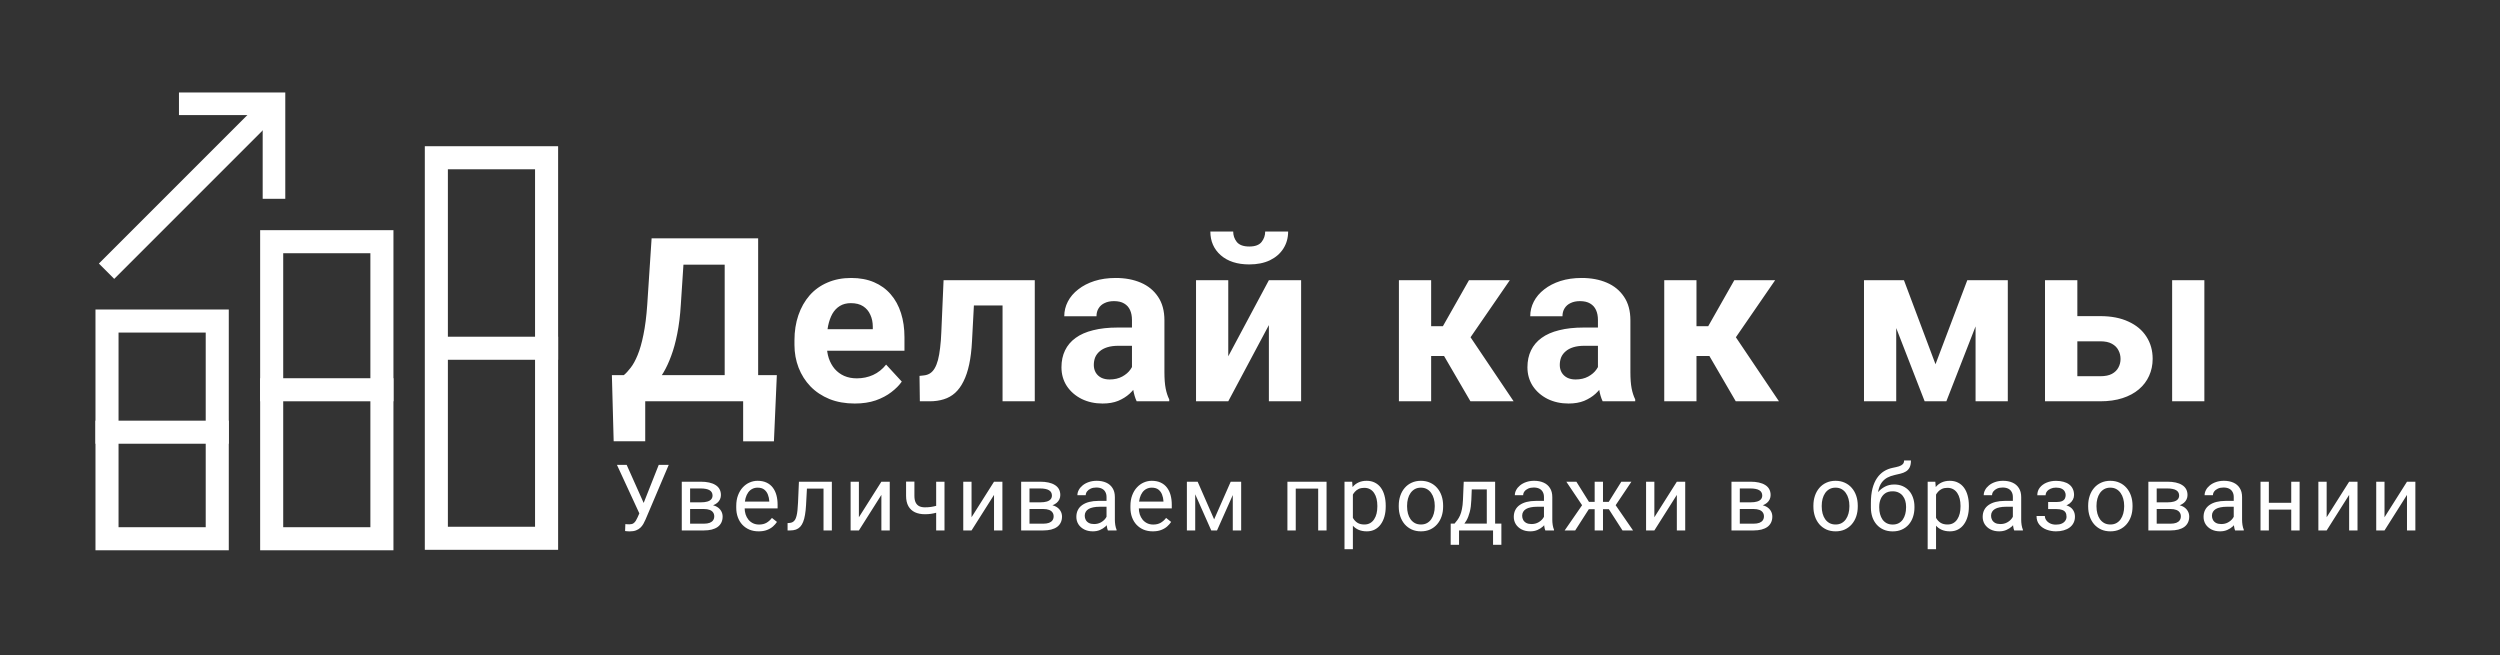 <?xml version="1.0" encoding="UTF-8"?> <svg xmlns="http://www.w3.org/2000/svg" width="542" height="142" viewBox="0 0 542 142" fill="none"><rect x="0" y="0" width="542" height="142" fill="#333333" stroke="none"/><g clip-path="url(#clip0_12_12)"><path d="M44.6 72.1V114.3H25.7V72.1H44.6ZM49.6 67.1H20.7V119.3H49.6V67.1Z" fill="white"></path><path d="M80.3 54.9V114.3H61.4V54.9H80.3ZM85.3 49.9H56.4V119.3H85.3V49.9Z" fill="white"></path><path d="M116 36.7V114.2H97.1V36.7H116ZM121 31.7H92.1V119.2H121V31.7Z" fill="white"></path><path d="M49.6 93.7H20.7" stroke="white" stroke-width="5" stroke-miterlimit="10"></path><path d="M85.3 84.5H56.4" stroke="white" stroke-width="5" stroke-miterlimit="10"></path><path d="M121 75.5H92.2" stroke="white" stroke-width="5" stroke-miterlimit="10"></path><path d="M23.1 58.8L59.4 22.5" stroke="white" stroke-width="4.7" stroke-miterlimit="10"></path><path d="M59.4 43.1V22.5H38.8" stroke="white" stroke-width="4.9" stroke-miterlimit="10"></path><path d="M163.177 81.323V87H137.726V81.323H163.177ZM139.885 81.323V95.662H133.043L132.655 81.323H139.885ZM168.418 81.323L167.787 95.686H161.115V81.323H168.418ZM159.174 51.674V57.376H142.166V51.674H159.174ZM164.366 51.674V87H157.112V51.674H164.366ZM141.268 51.674H148.547L147.601 66.061C147.455 68.439 147.196 70.542 146.824 72.37C146.469 74.181 146.032 75.775 145.514 77.149C145.013 78.524 144.455 79.729 143.84 80.764C143.225 81.784 142.578 82.673 141.899 83.433C141.22 84.177 140.532 84.841 139.837 85.423C139.141 85.989 138.462 86.515 137.799 87H133.626V81.323H135.251C135.72 80.934 136.214 80.401 136.731 79.721C137.265 79.042 137.766 78.128 138.235 76.98C138.721 75.815 139.141 74.343 139.497 72.564C139.869 70.785 140.144 68.617 140.322 66.061L141.268 51.674ZM185.315 87.485C183.277 87.485 181.45 87.162 179.832 86.515C178.215 85.852 176.84 84.938 175.707 83.773C174.591 82.609 173.734 81.258 173.136 79.721C172.537 78.168 172.238 76.519 172.238 74.772V73.801C172.238 71.812 172.521 69.992 173.087 68.342C173.653 66.692 174.462 65.261 175.513 64.048C176.581 62.835 177.875 61.904 179.395 61.258C180.916 60.594 182.63 60.263 184.539 60.263C186.399 60.263 188.049 60.57 189.489 61.185C190.928 61.799 192.133 62.673 193.104 63.805C194.09 64.937 194.834 66.296 195.336 67.881C195.837 69.45 196.088 71.197 196.088 73.122V76.033H175.222V71.375H189.222V70.841C189.222 69.871 189.044 69.005 188.688 68.245C188.348 67.469 187.831 66.854 187.135 66.401C186.44 65.948 185.55 65.722 184.466 65.722C183.544 65.722 182.752 65.924 182.088 66.328C181.425 66.733 180.883 67.299 180.463 68.027C180.058 68.755 179.751 69.612 179.541 70.599C179.347 71.569 179.25 72.637 179.25 73.801V74.772C179.25 75.823 179.395 76.794 179.686 77.683C179.994 78.573 180.422 79.341 180.972 79.988C181.539 80.635 182.218 81.137 183.01 81.492C183.819 81.848 184.733 82.026 185.752 82.026C187.014 82.026 188.186 81.784 189.27 81.298C190.37 80.797 191.316 80.045 192.109 79.042L195.506 82.73C194.956 83.522 194.204 84.283 193.249 85.01C192.311 85.738 191.179 86.337 189.852 86.806C188.526 87.259 187.014 87.485 185.315 87.485ZM219.221 60.748V66.231H206.313V60.748H219.221ZM224.34 60.748V87H217.353V60.748H224.34ZM204.566 60.748H211.432L210.729 73.995C210.632 75.888 210.43 77.554 210.122 78.993C209.815 80.433 209.403 81.662 208.885 82.681C208.384 83.7 207.777 84.533 207.065 85.18C206.37 85.811 205.553 86.272 204.615 86.563C203.693 86.854 202.674 87 201.558 87H199.423L199.35 81.492L200.247 81.395C200.765 81.347 201.218 81.201 201.606 80.959C202.011 80.7 202.35 80.336 202.625 79.867C202.916 79.382 203.159 78.775 203.353 78.047C203.547 77.303 203.701 76.43 203.814 75.427C203.943 74.424 204.032 73.267 204.081 71.957L204.566 60.748ZM245.411 81.08V69.385C245.411 68.544 245.273 67.825 244.998 67.226C244.723 66.611 244.295 66.134 243.712 65.795C243.146 65.455 242.41 65.285 241.504 65.285C240.728 65.285 240.057 65.423 239.491 65.698C238.924 65.956 238.488 66.336 238.18 66.838C237.873 67.323 237.719 67.897 237.719 68.561H230.732C230.732 67.444 230.991 66.385 231.508 65.382C232.026 64.379 232.778 63.498 233.765 62.737C234.751 61.961 235.924 61.355 237.283 60.918C238.658 60.481 240.194 60.263 241.893 60.263C243.931 60.263 245.742 60.602 247.327 61.282C248.913 61.961 250.158 62.98 251.064 64.339C251.986 65.698 252.447 67.396 252.447 69.434V80.668C252.447 82.107 252.536 83.288 252.714 84.21C252.892 85.116 253.15 85.908 253.49 86.588V87H246.43C246.09 86.288 245.831 85.399 245.653 84.331C245.492 83.247 245.411 82.164 245.411 81.08ZM246.333 71.011L246.381 74.966H242.475C241.553 74.966 240.752 75.071 240.073 75.281C239.394 75.492 238.836 75.791 238.399 76.179C237.962 76.551 237.639 76.988 237.428 77.489C237.234 77.99 237.137 78.54 237.137 79.139C237.137 79.737 237.275 80.279 237.55 80.764C237.825 81.234 238.221 81.606 238.738 81.881C239.256 82.139 239.863 82.269 240.558 82.269C241.61 82.269 242.523 82.058 243.3 81.638C244.076 81.217 244.675 80.7 245.095 80.085C245.532 79.471 245.758 78.888 245.775 78.338L247.619 81.298C247.36 81.962 247.004 82.649 246.551 83.361C246.114 84.072 245.556 84.744 244.877 85.374C244.198 85.989 243.381 86.499 242.426 86.903C241.472 87.291 240.34 87.485 239.03 87.485C237.364 87.485 235.851 87.154 234.493 86.49C233.15 85.811 232.082 84.881 231.29 83.7C230.513 82.503 230.125 81.145 230.125 79.624C230.125 78.249 230.384 77.028 230.902 75.961C231.419 74.893 232.18 73.995 233.182 73.267C234.201 72.523 235.471 71.965 236.992 71.593C238.512 71.205 240.275 71.011 242.281 71.011H246.333ZM266.287 77.246L275.094 60.748H282.082V87H275.094V70.477L266.287 87H259.299V60.748H266.287V77.246ZM274.294 50.194H279.268C279.268 51.585 278.92 52.822 278.224 53.906C277.545 54.974 276.574 55.815 275.313 56.429C274.051 57.028 272.563 57.327 270.848 57.327C268.244 57.327 266.182 56.664 264.661 55.337C263.157 54.011 262.405 52.297 262.405 50.194H267.355C267.355 51.035 267.613 51.787 268.131 52.45C268.665 53.113 269.571 53.445 270.848 53.445C272.11 53.445 273 53.113 273.517 52.45C274.035 51.787 274.294 51.035 274.294 50.194ZM310.272 60.748V87H303.284V60.748H310.272ZM327.329 60.748L316.022 77.174H309.035L308.185 70.72H312.82L318.473 60.748H327.329ZM318.788 87L312.334 75.912L318.424 72.54L328.154 87H318.788ZM346.434 81.08V69.385C346.434 68.544 346.296 67.825 346.021 67.226C345.746 66.611 345.318 66.134 344.735 65.795C344.169 65.455 343.433 65.285 342.528 65.285C341.751 65.285 341.08 65.423 340.514 65.698C339.948 65.956 339.511 66.336 339.204 66.838C338.896 67.323 338.743 67.897 338.743 68.561H331.755C331.755 67.444 332.014 66.385 332.531 65.382C333.049 64.379 333.801 63.498 334.788 62.737C335.775 61.961 336.947 61.355 338.306 60.918C339.681 60.481 341.217 60.263 342.916 60.263C344.954 60.263 346.765 60.602 348.351 61.282C349.936 61.961 351.181 62.98 352.087 64.339C353.009 65.698 353.47 67.396 353.47 69.434V80.668C353.47 82.107 353.559 83.288 353.737 84.21C353.915 85.116 354.174 85.908 354.513 86.588V87H347.453C347.113 86.288 346.854 85.399 346.676 84.331C346.515 83.247 346.434 82.164 346.434 81.08ZM347.356 71.011L347.404 74.966H343.498C342.576 74.966 341.775 75.071 341.096 75.281C340.417 75.492 339.859 75.791 339.422 76.179C338.985 76.551 338.662 76.988 338.451 77.489C338.257 77.99 338.16 78.54 338.16 79.139C338.16 79.737 338.298 80.279 338.573 80.764C338.848 81.234 339.244 81.606 339.762 81.881C340.279 82.139 340.886 82.269 341.581 82.269C342.633 82.269 343.547 82.058 344.323 81.638C345.099 81.217 345.698 80.7 346.118 80.085C346.555 79.471 346.782 78.888 346.798 78.338L348.642 81.298C348.383 81.962 348.027 82.649 347.574 83.361C347.137 84.072 346.579 84.744 345.9 85.374C345.221 85.989 344.404 86.499 343.45 86.903C342.495 87.291 341.363 87.485 340.053 87.485C338.387 87.485 336.874 87.154 335.516 86.49C334.173 85.811 333.106 84.881 332.313 83.7C331.537 82.503 331.148 81.145 331.148 79.624C331.148 78.249 331.407 77.028 331.925 75.961C332.442 74.893 333.203 73.995 334.206 73.267C335.225 72.523 336.494 71.965 338.015 71.593C339.535 71.205 341.298 71.011 343.304 71.011H347.356ZM367.796 60.748V87H360.808V60.748H367.796ZM384.852 60.748L373.546 77.174H366.558L365.709 70.72H370.343L375.996 60.748H384.852ZM376.312 87L369.858 75.912L375.948 72.54L385.677 87H376.312ZM419.617 78.969L426.508 60.748H432.21L421.971 87H417.264L407.074 60.748H412.775L419.617 78.969ZM411.101 60.748V87H404.114V60.748H411.101ZM428.303 87V60.748H435.291V87H428.303ZM447.724 68.536H455.342C457.736 68.536 459.774 68.933 461.456 69.725C463.155 70.501 464.449 71.585 465.338 72.976C466.244 74.367 466.697 75.977 466.697 77.805C466.697 79.131 466.438 80.36 465.921 81.492C465.419 82.609 464.683 83.579 463.713 84.404C462.742 85.229 461.554 85.868 460.146 86.321C458.739 86.774 457.138 87 455.342 87H443.357V60.748H450.369V81.565H455.342C456.394 81.565 457.235 81.395 457.866 81.056C458.513 80.7 458.982 80.239 459.273 79.673C459.58 79.107 459.734 78.492 459.734 77.829C459.734 77.133 459.58 76.502 459.273 75.936C458.982 75.354 458.513 74.885 457.866 74.529C457.235 74.173 456.394 73.995 455.342 73.995H447.724V68.536ZM477.906 60.748V87H470.919V60.748H477.906Z" fill="white"></path><path d="M139.055 110.283L142.814 100.781H144.982L139.953 112.627C139.81 112.959 139.65 113.281 139.475 113.594C139.299 113.9 139.084 114.173 138.83 114.414C138.576 114.655 138.26 114.847 137.883 114.99C137.512 115.133 137.049 115.205 136.496 115.205C136.34 115.205 136.154 115.195 135.939 115.176C135.725 115.163 135.585 115.146 135.52 115.127L135.578 113.623C135.65 113.636 135.79 113.649 135.998 113.662C136.206 113.669 136.359 113.672 136.457 113.672C136.828 113.672 137.121 113.597 137.336 113.447C137.551 113.298 137.723 113.109 137.854 112.881C137.99 112.646 138.114 112.409 138.225 112.168L139.055 110.283ZM135.861 100.781L139.816 109.639L140.285 111.387L138.703 111.504L133.752 100.781H135.861ZM152.604 110.352H149.137L149.117 108.906H151.949C152.509 108.906 152.975 108.851 153.346 108.74C153.723 108.63 154.007 108.464 154.195 108.242C154.384 108.021 154.479 107.747 154.479 107.422C154.479 107.168 154.423 106.947 154.312 106.758C154.208 106.562 154.049 106.403 153.834 106.279C153.619 106.149 153.352 106.055 153.033 105.996C152.721 105.931 152.353 105.898 151.93 105.898H149.615V115H147.809V104.434H151.93C152.6 104.434 153.202 104.492 153.736 104.609C154.277 104.727 154.736 104.906 155.113 105.146C155.497 105.381 155.79 105.68 155.992 106.045C156.194 106.41 156.295 106.839 156.295 107.334C156.295 107.653 156.23 107.956 156.1 108.242C155.969 108.529 155.777 108.783 155.523 109.004C155.27 109.225 154.957 109.408 154.586 109.551C154.215 109.688 153.788 109.775 153.307 109.814L152.604 110.352ZM152.604 115H148.482L149.381 113.535H152.604C153.105 113.535 153.521 113.473 153.854 113.35C154.186 113.219 154.433 113.037 154.596 112.803C154.765 112.562 154.85 112.275 154.85 111.943C154.85 111.611 154.765 111.328 154.596 111.094C154.433 110.853 154.186 110.671 153.854 110.547C153.521 110.417 153.105 110.352 152.604 110.352H149.859L149.879 108.906H153.307L153.961 109.453C154.54 109.499 155.032 109.642 155.436 109.883C155.839 110.124 156.145 110.43 156.354 110.801C156.562 111.165 156.666 111.562 156.666 111.992C156.666 112.487 156.572 112.923 156.383 113.301C156.201 113.678 155.934 113.994 155.582 114.248C155.23 114.495 154.804 114.684 154.303 114.814C153.801 114.938 153.235 115 152.604 115ZM164.473 115.195C163.737 115.195 163.07 115.072 162.471 114.824C161.878 114.57 161.367 114.215 160.938 113.76C160.514 113.304 160.189 112.764 159.961 112.139C159.733 111.514 159.619 110.83 159.619 110.088V109.678C159.619 108.818 159.746 108.053 160 107.383C160.254 106.706 160.599 106.133 161.035 105.664C161.471 105.195 161.966 104.84 162.52 104.6C163.073 104.359 163.646 104.238 164.238 104.238C164.993 104.238 165.645 104.368 166.191 104.629C166.745 104.889 167.197 105.254 167.549 105.723C167.9 106.185 168.161 106.732 168.33 107.363C168.499 107.988 168.584 108.672 168.584 109.414V110.225H160.693V108.75H166.777V108.613C166.751 108.145 166.654 107.689 166.484 107.246C166.322 106.803 166.061 106.439 165.703 106.152C165.345 105.866 164.857 105.723 164.238 105.723C163.828 105.723 163.451 105.811 163.105 105.986C162.76 106.156 162.464 106.41 162.217 106.748C161.969 107.087 161.777 107.5 161.641 107.988C161.504 108.477 161.436 109.04 161.436 109.678V110.088C161.436 110.589 161.504 111.061 161.641 111.504C161.784 111.94 161.989 112.324 162.256 112.656C162.529 112.988 162.858 113.249 163.242 113.438C163.633 113.626 164.076 113.721 164.57 113.721C165.208 113.721 165.749 113.59 166.191 113.33C166.634 113.07 167.021 112.721 167.354 112.285L168.447 113.154C168.219 113.499 167.93 113.828 167.578 114.141C167.227 114.453 166.794 114.707 166.279 114.902C165.771 115.098 165.169 115.195 164.473 115.195ZM178.754 104.434V105.928H173.646V104.434H178.754ZM180.346 104.434V115H178.539V104.434H180.346ZM173.207 104.434H175.023L174.75 109.531C174.704 110.319 174.63 111.016 174.525 111.621C174.428 112.22 174.291 112.734 174.115 113.164C173.946 113.594 173.731 113.945 173.471 114.219C173.217 114.486 172.911 114.684 172.553 114.814C172.195 114.938 171.781 115 171.312 115H170.746V113.408L171.137 113.379C171.417 113.359 171.654 113.294 171.85 113.184C172.051 113.073 172.221 112.91 172.357 112.695C172.494 112.474 172.605 112.191 172.689 111.846C172.781 111.501 172.849 111.09 172.895 110.615C172.947 110.14 172.986 109.587 173.012 108.955L173.207 104.434ZM186.209 112.139L191.082 104.434H192.898V115H191.082V107.295L186.209 115H184.412V104.434H186.209V112.139ZM204.768 104.434V115H202.961V104.434H204.768ZM204.152 109.287V110.771C203.788 110.908 203.417 111.032 203.039 111.143C202.668 111.247 202.274 111.331 201.857 111.396C201.447 111.455 201.001 111.484 200.52 111.484C199.686 111.484 198.964 111.341 198.352 111.055C197.74 110.762 197.268 110.322 196.936 109.736C196.604 109.144 196.438 108.398 196.438 107.5V104.414H198.244V107.5C198.244 108.086 198.332 108.561 198.508 108.926C198.684 109.29 198.941 109.561 199.279 109.736C199.618 109.906 200.031 109.99 200.52 109.99C200.988 109.99 201.428 109.961 201.838 109.902C202.255 109.837 202.652 109.753 203.029 109.648C203.413 109.544 203.788 109.424 204.152 109.287ZM210.631 112.139L215.504 104.434H217.32V115H215.504V107.295L210.631 115H208.834V104.434H210.631V112.139ZM226.182 110.352H222.715L222.695 108.906H225.527C226.087 108.906 226.553 108.851 226.924 108.74C227.301 108.63 227.585 108.464 227.773 108.242C227.962 108.021 228.057 107.747 228.057 107.422C228.057 107.168 228.001 106.947 227.891 106.758C227.786 106.562 227.627 106.403 227.412 106.279C227.197 106.149 226.93 106.055 226.611 105.996C226.299 105.931 225.931 105.898 225.508 105.898H223.193V115H221.387V104.434H225.508C226.178 104.434 226.781 104.492 227.314 104.609C227.855 104.727 228.314 104.906 228.691 105.146C229.076 105.381 229.368 105.68 229.57 106.045C229.772 106.41 229.873 106.839 229.873 107.334C229.873 107.653 229.808 107.956 229.678 108.242C229.548 108.529 229.355 108.783 229.102 109.004C228.848 109.225 228.535 109.408 228.164 109.551C227.793 109.688 227.367 109.775 226.885 109.814L226.182 110.352ZM226.182 115H222.061L222.959 113.535H226.182C226.683 113.535 227.1 113.473 227.432 113.35C227.764 113.219 228.011 113.037 228.174 112.803C228.343 112.562 228.428 112.275 228.428 111.943C228.428 111.611 228.343 111.328 228.174 111.094C228.011 110.853 227.764 110.671 227.432 110.547C227.1 110.417 226.683 110.352 226.182 110.352H223.438L223.457 108.906H226.885L227.539 109.453C228.118 109.499 228.61 109.642 229.014 109.883C229.417 110.124 229.723 110.43 229.932 110.801C230.14 111.165 230.244 111.562 230.244 111.992C230.244 112.487 230.15 112.923 229.961 113.301C229.779 113.678 229.512 113.994 229.16 114.248C228.809 114.495 228.382 114.684 227.881 114.814C227.38 114.938 226.813 115 226.182 115ZM239.896 113.193V107.754C239.896 107.337 239.812 106.976 239.643 106.67C239.48 106.357 239.232 106.117 238.9 105.947C238.568 105.778 238.158 105.693 237.67 105.693C237.214 105.693 236.814 105.771 236.469 105.928C236.13 106.084 235.863 106.289 235.668 106.543C235.479 106.797 235.385 107.07 235.385 107.363H233.578C233.578 106.986 233.676 106.611 233.871 106.24C234.066 105.869 234.346 105.534 234.711 105.234C235.082 104.928 235.525 104.688 236.039 104.512C236.56 104.329 237.139 104.238 237.777 104.238C238.546 104.238 239.223 104.368 239.809 104.629C240.401 104.889 240.863 105.283 241.195 105.811C241.534 106.331 241.703 106.986 241.703 107.773V112.695C241.703 113.047 241.732 113.421 241.791 113.818C241.856 114.215 241.951 114.557 242.074 114.844V115H240.189C240.098 114.792 240.027 114.515 239.975 114.17C239.923 113.818 239.896 113.493 239.896 113.193ZM240.209 108.594L240.229 109.863H238.402C237.888 109.863 237.429 109.906 237.025 109.99C236.622 110.068 236.283 110.189 236.01 110.352C235.736 110.514 235.528 110.719 235.385 110.967C235.242 111.208 235.17 111.491 235.17 111.816C235.17 112.148 235.245 112.451 235.395 112.725C235.544 112.998 235.769 113.216 236.068 113.379C236.374 113.535 236.749 113.613 237.191 113.613C237.745 113.613 238.233 113.496 238.656 113.262C239.079 113.027 239.415 112.741 239.662 112.402C239.916 112.064 240.053 111.735 240.072 111.416L240.844 112.285C240.798 112.559 240.674 112.861 240.473 113.193C240.271 113.525 240.001 113.844 239.662 114.15C239.33 114.45 238.933 114.701 238.471 114.902C238.015 115.098 237.501 115.195 236.928 115.195C236.212 115.195 235.583 115.055 235.043 114.775C234.509 114.495 234.092 114.121 233.793 113.652C233.5 113.177 233.354 112.646 233.354 112.061C233.354 111.494 233.464 110.996 233.686 110.566C233.907 110.13 234.226 109.769 234.643 109.482C235.059 109.189 235.561 108.968 236.146 108.818C236.732 108.669 237.387 108.594 238.109 108.594H240.209ZM249.93 115.195C249.194 115.195 248.527 115.072 247.928 114.824C247.335 114.57 246.824 114.215 246.395 113.76C245.971 113.304 245.646 112.764 245.418 112.139C245.19 111.514 245.076 110.83 245.076 110.088V109.678C245.076 108.818 245.203 108.053 245.457 107.383C245.711 106.706 246.056 106.133 246.492 105.664C246.928 105.195 247.423 104.84 247.977 104.6C248.53 104.359 249.103 104.238 249.695 104.238C250.451 104.238 251.102 104.368 251.648 104.629C252.202 104.889 252.654 105.254 253.006 105.723C253.357 106.185 253.618 106.732 253.787 107.363C253.956 107.988 254.041 108.672 254.041 109.414V110.225H246.15V108.75H252.234V108.613C252.208 108.145 252.111 107.689 251.941 107.246C251.779 106.803 251.518 106.439 251.16 106.152C250.802 105.866 250.314 105.723 249.695 105.723C249.285 105.723 248.908 105.811 248.562 105.986C248.217 106.156 247.921 106.41 247.674 106.748C247.426 107.087 247.234 107.5 247.098 107.988C246.961 108.477 246.893 109.04 246.893 109.678V110.088C246.893 110.589 246.961 111.061 247.098 111.504C247.241 111.94 247.446 112.324 247.713 112.656C247.986 112.988 248.315 113.249 248.699 113.438C249.09 113.626 249.533 113.721 250.027 113.721C250.665 113.721 251.206 113.59 251.648 113.33C252.091 113.07 252.479 112.721 252.811 112.285L253.904 113.154C253.676 113.499 253.387 113.828 253.035 114.141C252.684 114.453 252.251 114.707 251.736 114.902C251.229 115.098 250.626 115.195 249.93 115.195ZM263.225 112.598L266.818 104.434H268.557L263.85 115H262.6L257.912 104.434H259.65L263.225 112.598ZM259.123 104.434V115H257.316V104.434H259.123ZM267.268 115V104.434H269.084V115H267.268ZM285.996 104.434V105.928H280.654V104.434H285.996ZM280.918 104.434V115H279.111V104.434H280.918ZM287.598 104.434V115H285.781V104.434H287.598ZM293.305 106.465V119.062H291.488V104.434H293.148L293.305 106.465ZM300.424 109.629V109.834C300.424 110.602 300.333 111.315 300.15 111.973C299.968 112.624 299.701 113.19 299.35 113.672C299.005 114.154 298.578 114.528 298.07 114.795C297.562 115.062 296.98 115.195 296.322 115.195C295.652 115.195 295.059 115.085 294.545 114.863C294.031 114.642 293.594 114.32 293.236 113.896C292.878 113.473 292.592 112.965 292.377 112.373C292.169 111.781 292.025 111.113 291.947 110.371V109.277C292.025 108.496 292.172 107.796 292.387 107.178C292.602 106.559 292.885 106.032 293.236 105.596C293.594 105.153 294.027 104.818 294.535 104.59C295.043 104.355 295.629 104.238 296.293 104.238C296.957 104.238 297.546 104.368 298.061 104.629C298.575 104.883 299.008 105.247 299.359 105.723C299.711 106.198 299.975 106.768 300.15 107.432C300.333 108.089 300.424 108.822 300.424 109.629ZM298.607 109.834V109.629C298.607 109.102 298.552 108.607 298.441 108.145C298.331 107.676 298.158 107.266 297.924 106.914C297.696 106.556 297.403 106.276 297.045 106.074C296.687 105.866 296.26 105.762 295.766 105.762C295.31 105.762 294.913 105.84 294.574 105.996C294.242 106.152 293.959 106.364 293.725 106.631C293.49 106.891 293.298 107.191 293.148 107.529C293.005 107.861 292.898 108.206 292.826 108.564V111.094C292.956 111.549 293.139 111.979 293.373 112.383C293.607 112.78 293.92 113.102 294.311 113.35C294.701 113.59 295.193 113.711 295.785 113.711C296.273 113.711 296.693 113.61 297.045 113.408C297.403 113.2 297.696 112.917 297.924 112.559C298.158 112.201 298.331 111.79 298.441 111.328C298.552 110.859 298.607 110.361 298.607 109.834ZM303.25 109.834V109.609C303.25 108.848 303.361 108.141 303.582 107.49C303.803 106.833 304.122 106.263 304.539 105.781C304.956 105.293 305.46 104.915 306.053 104.648C306.645 104.375 307.309 104.238 308.045 104.238C308.787 104.238 309.454 104.375 310.047 104.648C310.646 104.915 311.154 105.293 311.57 105.781C311.993 106.263 312.316 106.833 312.537 107.49C312.758 108.141 312.869 108.848 312.869 109.609V109.834C312.869 110.596 312.758 111.302 312.537 111.953C312.316 112.604 311.993 113.174 311.57 113.662C311.154 114.144 310.649 114.521 310.057 114.795C309.471 115.062 308.807 115.195 308.064 115.195C307.322 115.195 306.655 115.062 306.062 114.795C305.47 114.521 304.962 114.144 304.539 113.662C304.122 113.174 303.803 112.604 303.582 111.953C303.361 111.302 303.25 110.596 303.25 109.834ZM305.057 109.609V109.834C305.057 110.361 305.118 110.859 305.242 111.328C305.366 111.79 305.551 112.201 305.799 112.559C306.053 112.917 306.368 113.2 306.746 113.408C307.124 113.61 307.563 113.711 308.064 113.711C308.559 113.711 308.992 113.61 309.363 113.408C309.741 113.2 310.053 112.917 310.301 112.559C310.548 112.201 310.734 111.79 310.857 111.328C310.988 110.859 311.053 110.361 311.053 109.834V109.609C311.053 109.089 310.988 108.597 310.857 108.135C310.734 107.666 310.545 107.253 310.291 106.895C310.044 106.53 309.731 106.243 309.354 106.035C308.982 105.827 308.546 105.723 308.045 105.723C307.55 105.723 307.114 105.827 306.736 106.035C306.365 106.243 306.053 106.53 305.799 106.895C305.551 107.253 305.366 107.666 305.242 108.135C305.118 108.597 305.057 109.089 305.057 109.609ZM317.336 104.434H319.143L318.986 108.389C318.947 109.391 318.833 110.257 318.645 110.986C318.456 111.715 318.215 112.337 317.922 112.852C317.629 113.359 317.3 113.786 316.936 114.131C316.577 114.476 316.206 114.766 315.822 115H314.924L314.973 113.525L315.344 113.516C315.559 113.262 315.767 113.001 315.969 112.734C316.171 112.461 316.356 112.139 316.525 111.768C316.695 111.39 316.835 110.931 316.945 110.391C317.062 109.844 317.137 109.176 317.17 108.389L317.336 104.434ZM317.785 104.434H324.143V115H322.336V106.104H317.785V104.434ZM314.514 113.516H325.5V118.115H323.693V115H316.32V118.115H314.504L314.514 113.516ZM334.732 113.193V107.754C334.732 107.337 334.648 106.976 334.479 106.67C334.316 106.357 334.068 106.117 333.736 105.947C333.404 105.778 332.994 105.693 332.506 105.693C332.05 105.693 331.65 105.771 331.305 105.928C330.966 106.084 330.699 106.289 330.504 106.543C330.315 106.797 330.221 107.07 330.221 107.363H328.414C328.414 106.986 328.512 106.611 328.707 106.24C328.902 105.869 329.182 105.534 329.547 105.234C329.918 104.928 330.361 104.688 330.875 104.512C331.396 104.329 331.975 104.238 332.613 104.238C333.382 104.238 334.059 104.368 334.645 104.629C335.237 104.889 335.699 105.283 336.031 105.811C336.37 106.331 336.539 106.986 336.539 107.773V112.695C336.539 113.047 336.568 113.421 336.627 113.818C336.692 114.215 336.786 114.557 336.91 114.844V115H335.025C334.934 114.792 334.863 114.515 334.811 114.17C334.758 113.818 334.732 113.493 334.732 113.193ZM335.045 108.594L335.064 109.863H333.238C332.724 109.863 332.265 109.906 331.861 109.99C331.458 110.068 331.119 110.189 330.846 110.352C330.572 110.514 330.364 110.719 330.221 110.967C330.077 111.208 330.006 111.491 330.006 111.816C330.006 112.148 330.081 112.451 330.23 112.725C330.38 112.998 330.605 113.216 330.904 113.379C331.21 113.535 331.585 113.613 332.027 113.613C332.581 113.613 333.069 113.496 333.492 113.262C333.915 113.027 334.251 112.741 334.498 112.402C334.752 112.064 334.889 111.735 334.908 111.416L335.68 112.285C335.634 112.559 335.51 112.861 335.309 113.193C335.107 113.525 334.837 113.844 334.498 114.15C334.166 114.45 333.769 114.701 333.307 114.902C332.851 115.098 332.337 115.195 331.764 115.195C331.048 115.195 330.419 115.055 329.879 114.775C329.345 114.495 328.928 114.121 328.629 113.652C328.336 113.177 328.189 112.646 328.189 112.061C328.189 111.494 328.3 110.996 328.521 110.566C328.743 110.13 329.062 109.769 329.479 109.482C329.895 109.189 330.396 108.968 330.982 108.818C331.568 108.669 332.223 108.594 332.945 108.594H335.045ZM343.584 110.4L339.58 104.434H341.758L344.492 108.809H346.602L346.338 110.4H343.584ZM344.57 110.215L341.504 115H339.219L343.428 108.906L344.57 110.215ZM347.529 104.434V115H345.723V104.434H347.529ZM353.691 104.434L349.688 110.4H346.934L346.65 108.809H348.77L351.504 104.434H353.691ZM351.758 115L348.682 110.215L349.844 108.906L354.043 115H351.758ZM358.666 112.139L363.539 104.434H365.355V115H363.539V107.295L358.666 115H356.869V104.434H358.666V112.139ZM380.178 110.352H376.711L376.691 108.906H379.523C380.083 108.906 380.549 108.851 380.92 108.74C381.298 108.63 381.581 108.464 381.77 108.242C381.958 108.021 382.053 107.747 382.053 107.422C382.053 107.168 381.997 106.947 381.887 106.758C381.783 106.562 381.623 106.403 381.408 106.279C381.193 106.149 380.926 106.055 380.607 105.996C380.295 105.931 379.927 105.898 379.504 105.898H377.189V115H375.383V104.434H379.504C380.174 104.434 380.777 104.492 381.311 104.609C381.851 104.727 382.31 104.906 382.688 105.146C383.072 105.381 383.365 105.68 383.566 106.045C383.768 106.41 383.869 106.839 383.869 107.334C383.869 107.653 383.804 107.956 383.674 108.242C383.544 108.529 383.352 108.783 383.098 109.004C382.844 109.225 382.531 109.408 382.16 109.551C381.789 109.688 381.363 109.775 380.881 109.814L380.178 110.352ZM380.178 115H376.057L376.955 113.535H380.178C380.679 113.535 381.096 113.473 381.428 113.35C381.76 113.219 382.007 113.037 382.17 112.803C382.339 112.562 382.424 112.275 382.424 111.943C382.424 111.611 382.339 111.328 382.17 111.094C382.007 110.853 381.76 110.671 381.428 110.547C381.096 110.417 380.679 110.352 380.178 110.352H377.434L377.453 108.906H380.881L381.535 109.453C382.115 109.499 382.606 109.642 383.01 109.883C383.413 110.124 383.719 110.43 383.928 110.801C384.136 111.165 384.24 111.562 384.24 111.992C384.24 112.487 384.146 112.923 383.957 113.301C383.775 113.678 383.508 113.994 383.156 114.248C382.805 114.495 382.378 114.684 381.877 114.814C381.376 114.938 380.809 115 380.178 115ZM393.145 109.834V109.609C393.145 108.848 393.255 108.141 393.477 107.49C393.698 106.833 394.017 106.263 394.434 105.781C394.85 105.293 395.355 104.915 395.947 104.648C396.54 104.375 397.204 104.238 397.939 104.238C398.682 104.238 399.349 104.375 399.941 104.648C400.54 104.915 401.048 105.293 401.465 105.781C401.888 106.263 402.21 106.833 402.432 107.49C402.653 108.141 402.764 108.848 402.764 109.609V109.834C402.764 110.596 402.653 111.302 402.432 111.953C402.21 112.604 401.888 113.174 401.465 113.662C401.048 114.144 400.544 114.521 399.951 114.795C399.365 115.062 398.701 115.195 397.959 115.195C397.217 115.195 396.549 115.062 395.957 114.795C395.365 114.521 394.857 114.144 394.434 113.662C394.017 113.174 393.698 112.604 393.477 111.953C393.255 111.302 393.145 110.596 393.145 109.834ZM394.951 109.609V109.834C394.951 110.361 395.013 110.859 395.137 111.328C395.26 111.79 395.446 112.201 395.693 112.559C395.947 112.917 396.263 113.2 396.641 113.408C397.018 113.61 397.458 113.711 397.959 113.711C398.454 113.711 398.887 113.61 399.258 113.408C399.635 113.2 399.948 112.917 400.195 112.559C400.443 112.201 400.628 111.79 400.752 111.328C400.882 110.859 400.947 110.361 400.947 109.834V109.609C400.947 109.089 400.882 108.597 400.752 108.135C400.628 107.666 400.439 107.253 400.186 106.895C399.938 106.53 399.626 106.243 399.248 106.035C398.877 105.827 398.441 105.723 397.939 105.723C397.445 105.723 397.008 105.827 396.631 106.035C396.26 106.243 395.947 106.53 395.693 106.895C395.446 107.253 395.26 107.666 395.137 108.135C395.013 108.597 394.951 109.089 394.951 109.609ZM412.807 99.834H414.291C414.291 100.472 414.193 100.98 413.998 101.357C413.803 101.729 413.536 102.015 413.197 102.217C412.865 102.419 412.488 102.572 412.064 102.676C411.648 102.78 411.215 102.881 410.766 102.979C410.206 103.096 409.685 103.281 409.203 103.535C408.728 103.783 408.318 104.134 407.973 104.59C407.634 105.046 407.383 105.638 407.221 106.367C407.064 107.096 407.022 107.998 407.094 109.072V109.971H405.609V109.072C405.609 107.868 405.723 106.816 405.951 105.918C406.186 105.02 406.514 104.261 406.938 103.643C407.361 103.024 407.862 102.533 408.441 102.168C409.027 101.803 409.672 101.553 410.375 101.416C410.883 101.318 411.319 101.214 411.684 101.104C412.048 100.986 412.325 100.83 412.514 100.635C412.709 100.439 412.807 100.173 412.807 99.834ZM410.668 105.039C411.358 105.039 411.973 105.16 412.514 105.4C413.054 105.641 413.513 105.977 413.891 106.406C414.268 106.836 414.555 107.344 414.75 107.93C414.952 108.509 415.053 109.141 415.053 109.824V110.039C415.053 110.775 414.945 111.458 414.73 112.09C414.522 112.715 414.213 113.262 413.803 113.73C413.399 114.193 412.904 114.554 412.318 114.814C411.739 115.075 411.078 115.205 410.336 115.205C409.594 115.205 408.93 115.075 408.344 114.814C407.764 114.554 407.27 114.193 406.859 113.73C406.449 113.262 406.137 112.715 405.922 112.09C405.714 111.458 405.609 110.775 405.609 110.039V109.824C405.609 109.661 405.639 109.502 405.697 109.346C405.756 109.189 405.827 109.03 405.912 108.867C406.003 108.704 406.085 108.532 406.156 108.35C406.397 107.764 406.726 107.22 407.143 106.719C407.566 106.217 408.07 105.814 408.656 105.508C409.249 105.195 409.919 105.039 410.668 105.039ZM410.316 106.514C409.652 106.514 409.105 106.667 408.676 106.973C408.253 107.279 407.937 107.686 407.729 108.193C407.52 108.695 407.416 109.238 407.416 109.824V110.039C407.416 110.534 407.475 111.003 407.592 111.445C407.709 111.888 407.885 112.282 408.119 112.627C408.36 112.965 408.663 113.232 409.027 113.428C409.398 113.623 409.835 113.721 410.336 113.721C410.837 113.721 411.27 113.623 411.635 113.428C411.999 113.232 412.299 112.965 412.533 112.627C412.768 112.282 412.943 111.888 413.061 111.445C413.178 111.003 413.236 110.534 413.236 110.039V109.824C413.236 109.382 413.178 108.962 413.061 108.564C412.943 108.167 412.764 107.816 412.523 107.51C412.289 107.204 411.986 106.963 411.615 106.787C411.251 106.605 410.818 106.514 410.316 106.514ZM419.734 106.465V119.062H417.918V104.434H419.578L419.734 106.465ZM426.854 109.629V109.834C426.854 110.602 426.762 111.315 426.58 111.973C426.398 112.624 426.131 113.19 425.779 113.672C425.434 114.154 425.008 114.528 424.5 114.795C423.992 115.062 423.41 115.195 422.752 115.195C422.081 115.195 421.489 115.085 420.975 114.863C420.46 114.642 420.024 114.32 419.666 113.896C419.308 113.473 419.021 112.965 418.807 112.373C418.598 111.781 418.455 111.113 418.377 110.371V109.277C418.455 108.496 418.602 107.796 418.816 107.178C419.031 106.559 419.314 106.032 419.666 105.596C420.024 105.153 420.457 104.818 420.965 104.59C421.473 104.355 422.059 104.238 422.723 104.238C423.387 104.238 423.976 104.368 424.49 104.629C425.005 104.883 425.438 105.247 425.789 105.723C426.141 106.198 426.404 106.768 426.58 107.432C426.762 108.089 426.854 108.822 426.854 109.629ZM425.037 109.834V109.629C425.037 109.102 424.982 108.607 424.871 108.145C424.76 107.676 424.588 107.266 424.354 106.914C424.126 106.556 423.833 106.276 423.475 106.074C423.117 105.866 422.69 105.762 422.195 105.762C421.74 105.762 421.342 105.84 421.004 105.996C420.672 106.152 420.389 106.364 420.154 106.631C419.92 106.891 419.728 107.191 419.578 107.529C419.435 107.861 419.327 108.206 419.256 108.564V111.094C419.386 111.549 419.568 111.979 419.803 112.383C420.037 112.78 420.35 113.102 420.74 113.35C421.131 113.59 421.622 113.711 422.215 113.711C422.703 113.711 423.123 113.61 423.475 113.408C423.833 113.2 424.126 112.917 424.354 112.559C424.588 112.201 424.76 111.79 424.871 111.328C424.982 110.859 425.037 110.361 425.037 109.834ZM436.389 113.193V107.754C436.389 107.337 436.304 106.976 436.135 106.67C435.972 106.357 435.725 106.117 435.393 105.947C435.061 105.778 434.65 105.693 434.162 105.693C433.706 105.693 433.306 105.771 432.961 105.928C432.622 106.084 432.355 106.289 432.16 106.543C431.971 106.797 431.877 107.07 431.877 107.363H430.07C430.07 106.986 430.168 106.611 430.363 106.24C430.559 105.869 430.839 105.534 431.203 105.234C431.574 104.928 432.017 104.688 432.531 104.512C433.052 104.329 433.632 104.238 434.27 104.238C435.038 104.238 435.715 104.368 436.301 104.629C436.893 104.889 437.355 105.283 437.688 105.811C438.026 106.331 438.195 106.986 438.195 107.773V112.695C438.195 113.047 438.225 113.421 438.283 113.818C438.348 114.215 438.443 114.557 438.566 114.844V115H436.682C436.59 114.792 436.519 114.515 436.467 114.17C436.415 113.818 436.389 113.493 436.389 113.193ZM436.701 108.594L436.721 109.863H434.895C434.38 109.863 433.921 109.906 433.518 109.99C433.114 110.068 432.775 110.189 432.502 110.352C432.229 110.514 432.02 110.719 431.877 110.967C431.734 111.208 431.662 111.491 431.662 111.816C431.662 112.148 431.737 112.451 431.887 112.725C432.036 112.998 432.261 113.216 432.561 113.379C432.867 113.535 433.241 113.613 433.684 113.613C434.237 113.613 434.725 113.496 435.148 113.262C435.572 113.027 435.907 112.741 436.154 112.402C436.408 112.064 436.545 111.735 436.564 111.416L437.336 112.285C437.29 112.559 437.167 112.861 436.965 113.193C436.763 113.525 436.493 113.844 436.154 114.15C435.822 114.45 435.425 114.701 434.963 114.902C434.507 115.098 433.993 115.195 433.42 115.195C432.704 115.195 432.076 115.055 431.535 114.775C431.001 114.495 430.585 114.121 430.285 113.652C429.992 113.177 429.846 112.646 429.846 112.061C429.846 111.494 429.956 110.996 430.178 110.566C430.399 110.13 430.718 109.769 431.135 109.482C431.551 109.189 432.053 108.968 432.639 108.818C433.225 108.669 433.879 108.594 434.602 108.594H436.701ZM445.982 109.951H444.039V108.838H445.836C446.337 108.838 446.734 108.776 447.027 108.652C447.32 108.522 447.529 108.343 447.652 108.115C447.776 107.887 447.838 107.62 447.838 107.314C447.838 107.041 447.766 106.784 447.623 106.543C447.486 106.296 447.265 106.097 446.959 105.947C446.653 105.791 446.243 105.713 445.729 105.713C445.312 105.713 444.934 105.788 444.596 105.938C444.257 106.081 443.987 106.279 443.785 106.533C443.59 106.781 443.492 107.061 443.492 107.373H441.686C441.686 106.729 441.868 106.175 442.232 105.713C442.604 105.244 443.095 104.883 443.707 104.629C444.326 104.375 444.999 104.248 445.729 104.248C446.34 104.248 446.887 104.316 447.369 104.453C447.857 104.583 448.271 104.779 448.609 105.039C448.948 105.293 449.205 105.612 449.381 105.996C449.563 106.374 449.654 106.813 449.654 107.314C449.654 107.673 449.57 108.011 449.4 108.33C449.231 108.649 448.987 108.932 448.668 109.18C448.349 109.421 447.962 109.609 447.506 109.746C447.057 109.883 446.549 109.951 445.982 109.951ZM444.039 109.268H445.982C446.614 109.268 447.171 109.329 447.652 109.453C448.134 109.57 448.538 109.746 448.863 109.98C449.189 110.215 449.433 110.505 449.596 110.85C449.765 111.188 449.85 111.579 449.85 112.021C449.85 112.516 449.749 112.962 449.547 113.359C449.352 113.75 449.072 114.082 448.707 114.355C448.342 114.629 447.906 114.837 447.398 114.98C446.897 115.124 446.34 115.195 445.729 115.195C445.045 115.195 444.381 115.078 443.736 114.844C443.092 114.609 442.561 114.248 442.145 113.76C441.728 113.265 441.52 112.637 441.52 111.875H443.326C443.326 112.194 443.427 112.497 443.629 112.783C443.831 113.07 444.111 113.301 444.469 113.477C444.833 113.652 445.253 113.74 445.729 113.74C446.236 113.74 446.66 113.662 446.998 113.506C447.337 113.35 447.59 113.141 447.76 112.881C447.936 112.62 448.023 112.337 448.023 112.031C448.023 111.634 447.945 111.315 447.789 111.074C447.633 110.833 447.392 110.658 447.066 110.547C446.747 110.43 446.337 110.371 445.836 110.371H444.039V109.268ZM452.715 109.834V109.609C452.715 108.848 452.826 108.141 453.047 107.49C453.268 106.833 453.587 106.263 454.004 105.781C454.421 105.293 454.925 104.915 455.518 104.648C456.11 104.375 456.774 104.238 457.51 104.238C458.252 104.238 458.919 104.375 459.512 104.648C460.111 104.915 460.618 105.293 461.035 105.781C461.458 106.263 461.781 106.833 462.002 107.49C462.223 108.141 462.334 108.848 462.334 109.609V109.834C462.334 110.596 462.223 111.302 462.002 111.953C461.781 112.604 461.458 113.174 461.035 113.662C460.618 114.144 460.114 114.521 459.521 114.795C458.936 115.062 458.271 115.195 457.529 115.195C456.787 115.195 456.12 115.062 455.527 114.795C454.935 114.521 454.427 114.144 454.004 113.662C453.587 113.174 453.268 112.604 453.047 111.953C452.826 111.302 452.715 110.596 452.715 109.834ZM454.521 109.609V109.834C454.521 110.361 454.583 110.859 454.707 111.328C454.831 111.79 455.016 112.201 455.264 112.559C455.518 112.917 455.833 113.2 456.211 113.408C456.589 113.61 457.028 113.711 457.529 113.711C458.024 113.711 458.457 113.61 458.828 113.408C459.206 113.2 459.518 112.917 459.766 112.559C460.013 112.201 460.199 111.79 460.322 111.328C460.452 110.859 460.518 110.361 460.518 109.834V109.609C460.518 109.089 460.452 108.597 460.322 108.135C460.199 107.666 460.01 107.253 459.756 106.895C459.508 106.53 459.196 106.243 458.818 106.035C458.447 105.827 458.011 105.723 457.51 105.723C457.015 105.723 456.579 105.827 456.201 106.035C455.83 106.243 455.518 106.53 455.264 106.895C455.016 107.253 454.831 107.666 454.707 108.135C454.583 108.597 454.521 109.089 454.521 109.609ZM470.561 110.352H467.094L467.074 108.906H469.906C470.466 108.906 470.932 108.851 471.303 108.74C471.68 108.63 471.964 108.464 472.152 108.242C472.341 108.021 472.436 107.747 472.436 107.422C472.436 107.168 472.38 106.947 472.27 106.758C472.165 106.562 472.006 106.403 471.791 106.279C471.576 106.149 471.309 106.055 470.99 105.996C470.678 105.931 470.31 105.898 469.887 105.898H467.572V115H465.766V104.434H469.887C470.557 104.434 471.16 104.492 471.693 104.609C472.234 104.727 472.693 104.906 473.07 105.146C473.454 105.381 473.747 105.68 473.949 106.045C474.151 106.41 474.252 106.839 474.252 107.334C474.252 107.653 474.187 107.956 474.057 108.242C473.926 108.529 473.734 108.783 473.48 109.004C473.227 109.225 472.914 109.408 472.543 109.551C472.172 109.688 471.745 109.775 471.264 109.814L470.561 110.352ZM470.561 115H466.439L467.338 113.535H470.561C471.062 113.535 471.479 113.473 471.811 113.35C472.143 113.219 472.39 113.037 472.553 112.803C472.722 112.562 472.807 112.275 472.807 111.943C472.807 111.611 472.722 111.328 472.553 111.094C472.39 110.853 472.143 110.671 471.811 110.547C471.479 110.417 471.062 110.352 470.561 110.352H467.816L467.836 108.906H471.264L471.918 109.453C472.497 109.499 472.989 109.642 473.393 109.883C473.796 110.124 474.102 110.43 474.311 110.801C474.519 111.165 474.623 111.562 474.623 111.992C474.623 112.487 474.529 112.923 474.34 113.301C474.158 113.678 473.891 113.994 473.539 114.248C473.188 114.495 472.761 114.684 472.26 114.814C471.758 114.938 471.192 115 470.561 115ZM484.275 113.193V107.754C484.275 107.337 484.191 106.976 484.021 106.67C483.859 106.357 483.611 106.117 483.279 105.947C482.947 105.778 482.537 105.693 482.049 105.693C481.593 105.693 481.193 105.771 480.848 105.928C480.509 106.084 480.242 106.289 480.047 106.543C479.858 106.797 479.764 107.07 479.764 107.363H477.957C477.957 106.986 478.055 106.611 478.25 106.24C478.445 105.869 478.725 105.534 479.09 105.234C479.461 104.928 479.904 104.688 480.418 104.512C480.939 104.329 481.518 104.238 482.156 104.238C482.924 104.238 483.602 104.368 484.188 104.629C484.78 104.889 485.242 105.283 485.574 105.811C485.913 106.331 486.082 106.986 486.082 107.773V112.695C486.082 113.047 486.111 113.421 486.17 113.818C486.235 114.215 486.329 114.557 486.453 114.844V115H484.568C484.477 114.792 484.406 114.515 484.354 114.17C484.301 113.818 484.275 113.493 484.275 113.193ZM484.588 108.594L484.607 109.863H482.781C482.267 109.863 481.808 109.906 481.404 109.99C481.001 110.068 480.662 110.189 480.389 110.352C480.115 110.514 479.907 110.719 479.764 110.967C479.62 111.208 479.549 111.491 479.549 111.816C479.549 112.148 479.624 112.451 479.773 112.725C479.923 112.998 480.148 113.216 480.447 113.379C480.753 113.535 481.128 113.613 481.57 113.613C482.124 113.613 482.612 113.496 483.035 113.262C483.458 113.027 483.794 112.741 484.041 112.402C484.295 112.064 484.432 111.735 484.451 111.416L485.223 112.285C485.177 112.559 485.053 112.861 484.852 113.193C484.65 113.525 484.38 113.844 484.041 114.15C483.709 114.45 483.312 114.701 482.85 114.902C482.394 115.098 481.88 115.195 481.307 115.195C480.59 115.195 479.962 115.055 479.422 114.775C478.888 114.495 478.471 114.121 478.172 113.652C477.879 113.177 477.732 112.646 477.732 112.061C477.732 111.494 477.843 110.996 478.064 110.566C478.286 110.13 478.605 109.769 479.021 109.482C479.438 109.189 479.939 108.968 480.525 108.818C481.111 108.669 481.766 108.594 482.488 108.594H484.588ZM497.092 109.014V110.479H491.506V109.014H497.092ZM491.887 104.434V115H490.08V104.434H491.887ZM498.557 104.434V115H496.74V104.434H498.557ZM504.42 112.139L509.293 104.434H511.109V115H509.293V107.295L504.42 115H502.623V104.434H504.42V112.139ZM516.963 112.139L521.836 104.434H523.652V115H521.836V107.295L516.963 115H515.166V104.434H516.963V112.139Z" fill="white"></path></g><defs><clipPath id="clip0_12_12"><rect width="542" height="142" fill="white"></rect></clipPath></defs></svg> 